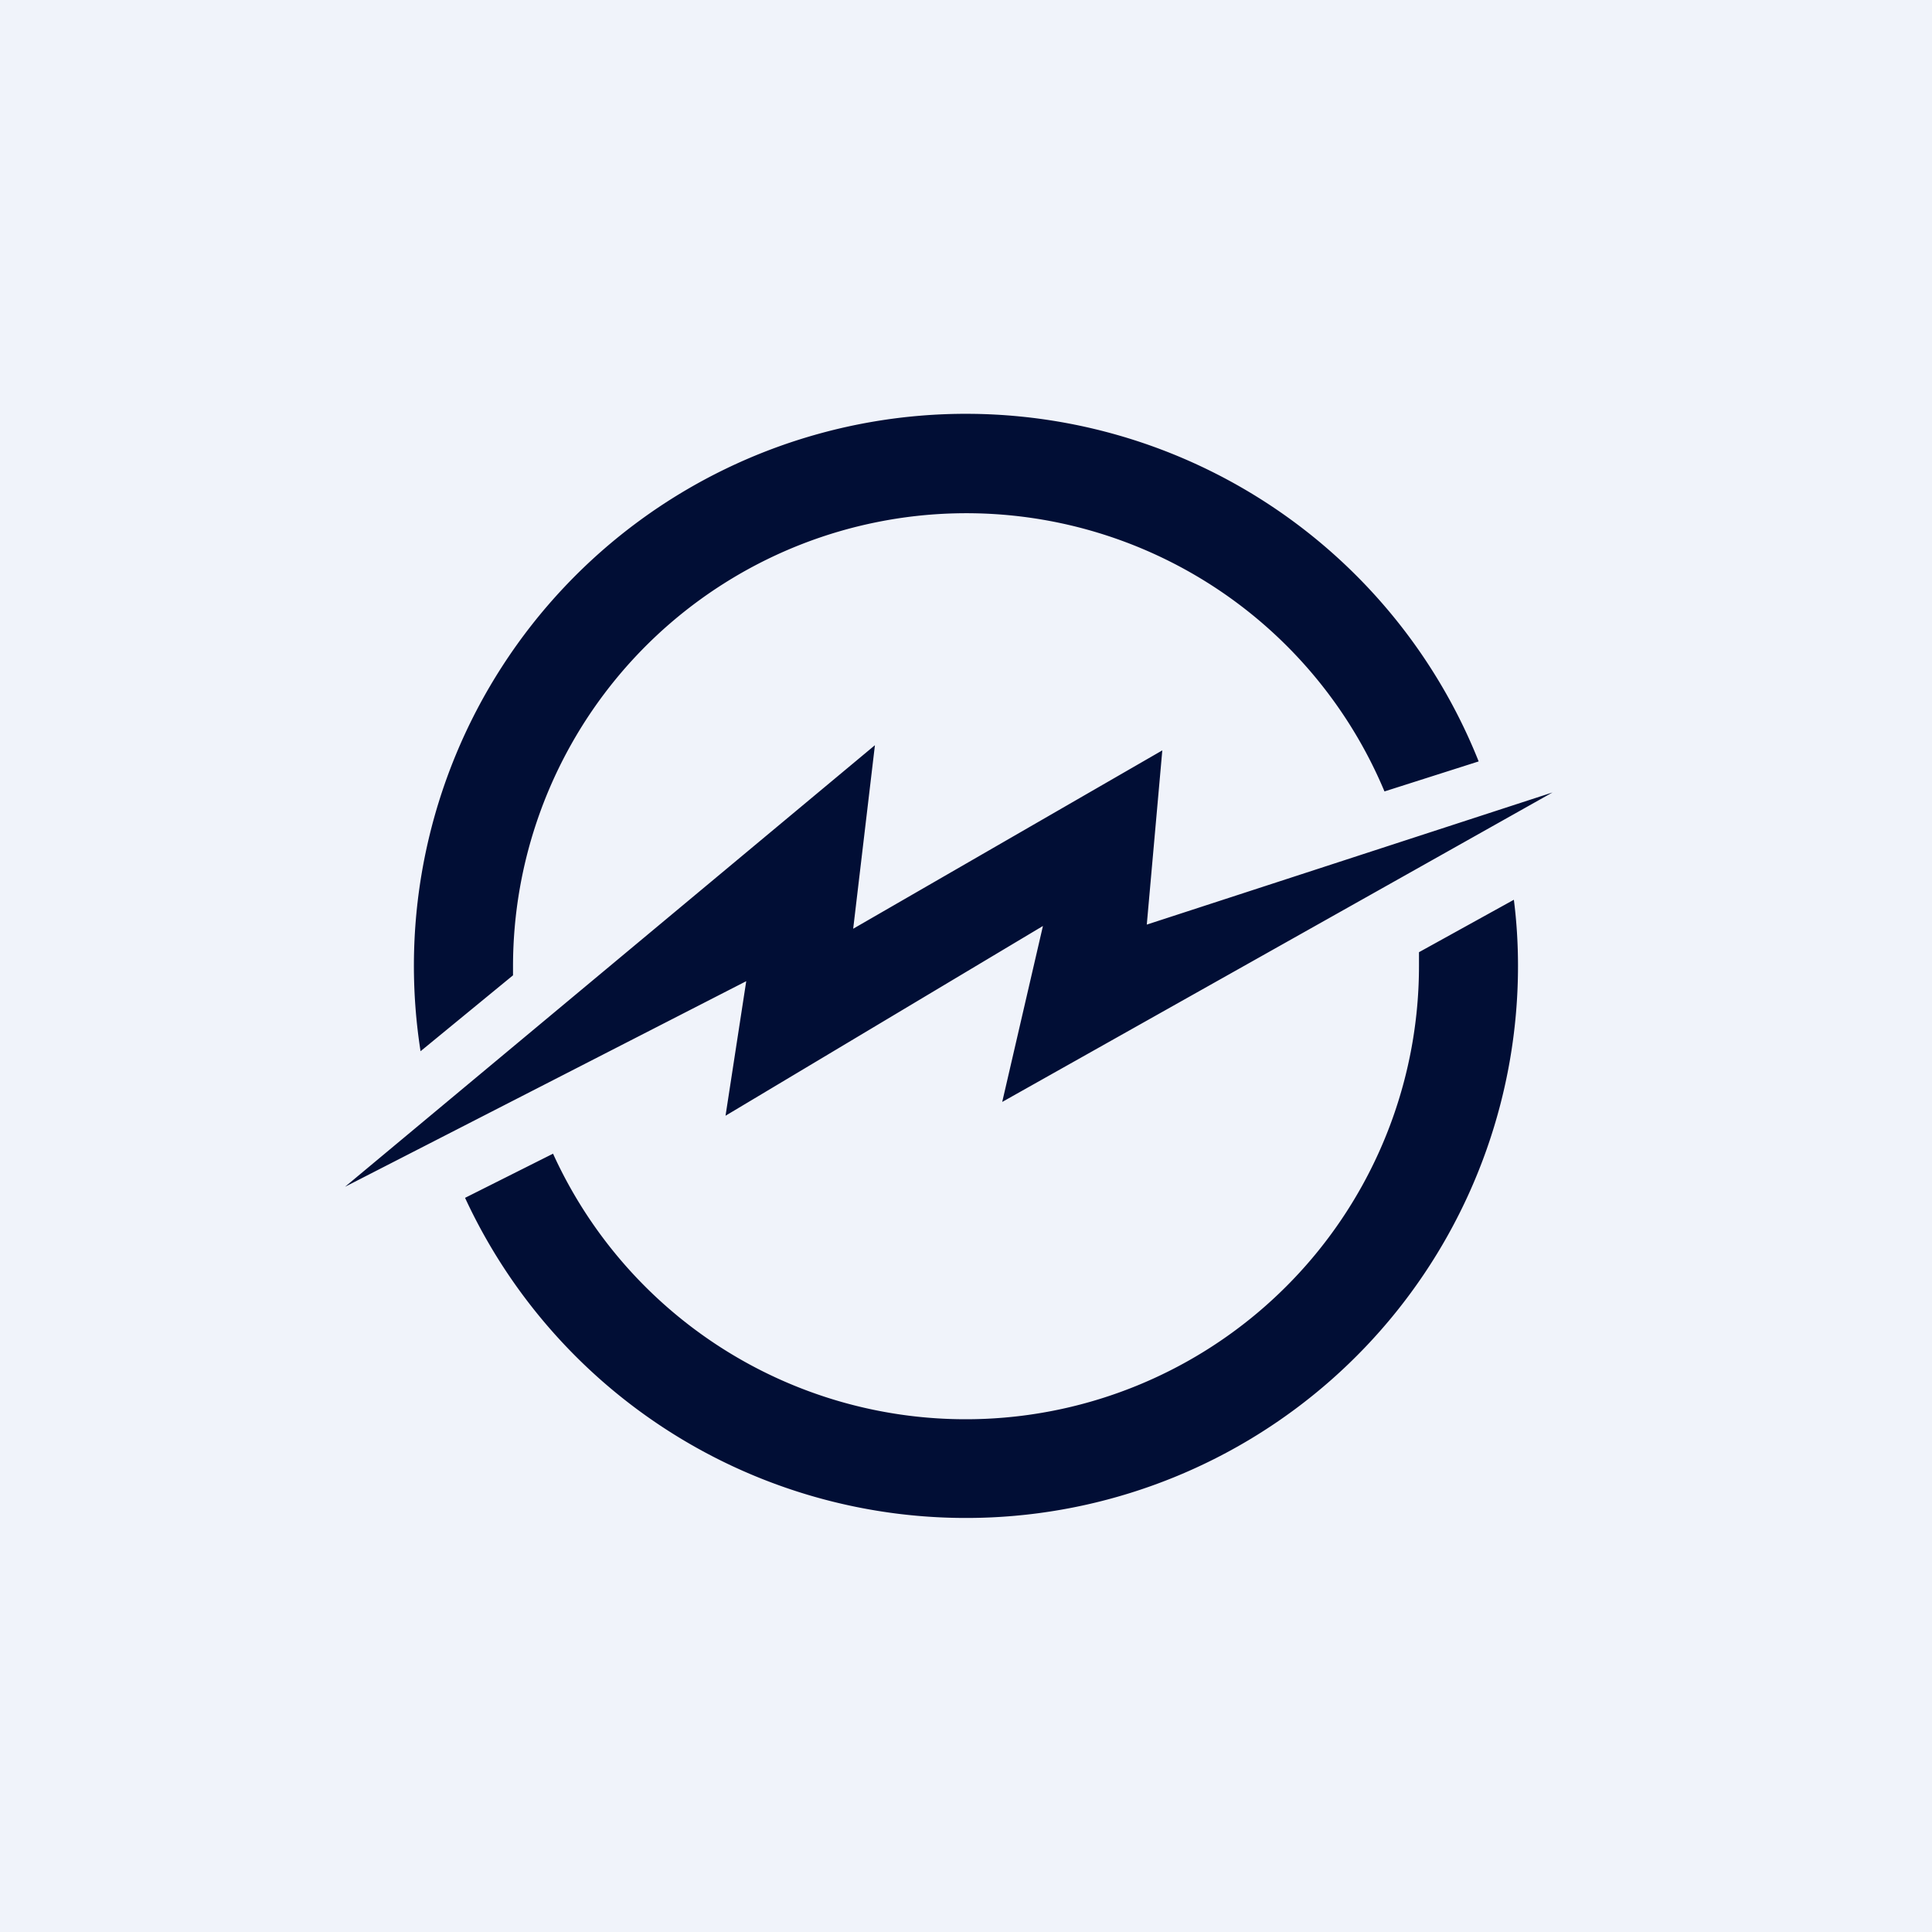 <!-- by TradingView --><svg width="56" height="56" viewBox="0 0 56 56" xmlns="http://www.w3.org/2000/svg"><path fill="#F0F3FA" d="M0 0h56v56H0z"/><path d="M44 28c0-.65-.04-1.3-.12-1.92l-2.75 1.52v.4a13.14 13.14 0 0 1-25.1 5.44l-2.55 1.28A16 16 0 0 0 44 28Zm-1.14-5.93a16 16 0 0 0-30.67 8.4l2.68-2.2V28a13.14 13.14 0 0 1 25.26-5.06l2.73-.87Zm-17.5-.47L10 34.4l11.63-5.96-.6 3.9 9.2-5.5-1.18 5.1L45 22.97 33.24 26.8l.45-5.05-8.96 5.17.63-5.32Z" fill="#010E35"/></svg>